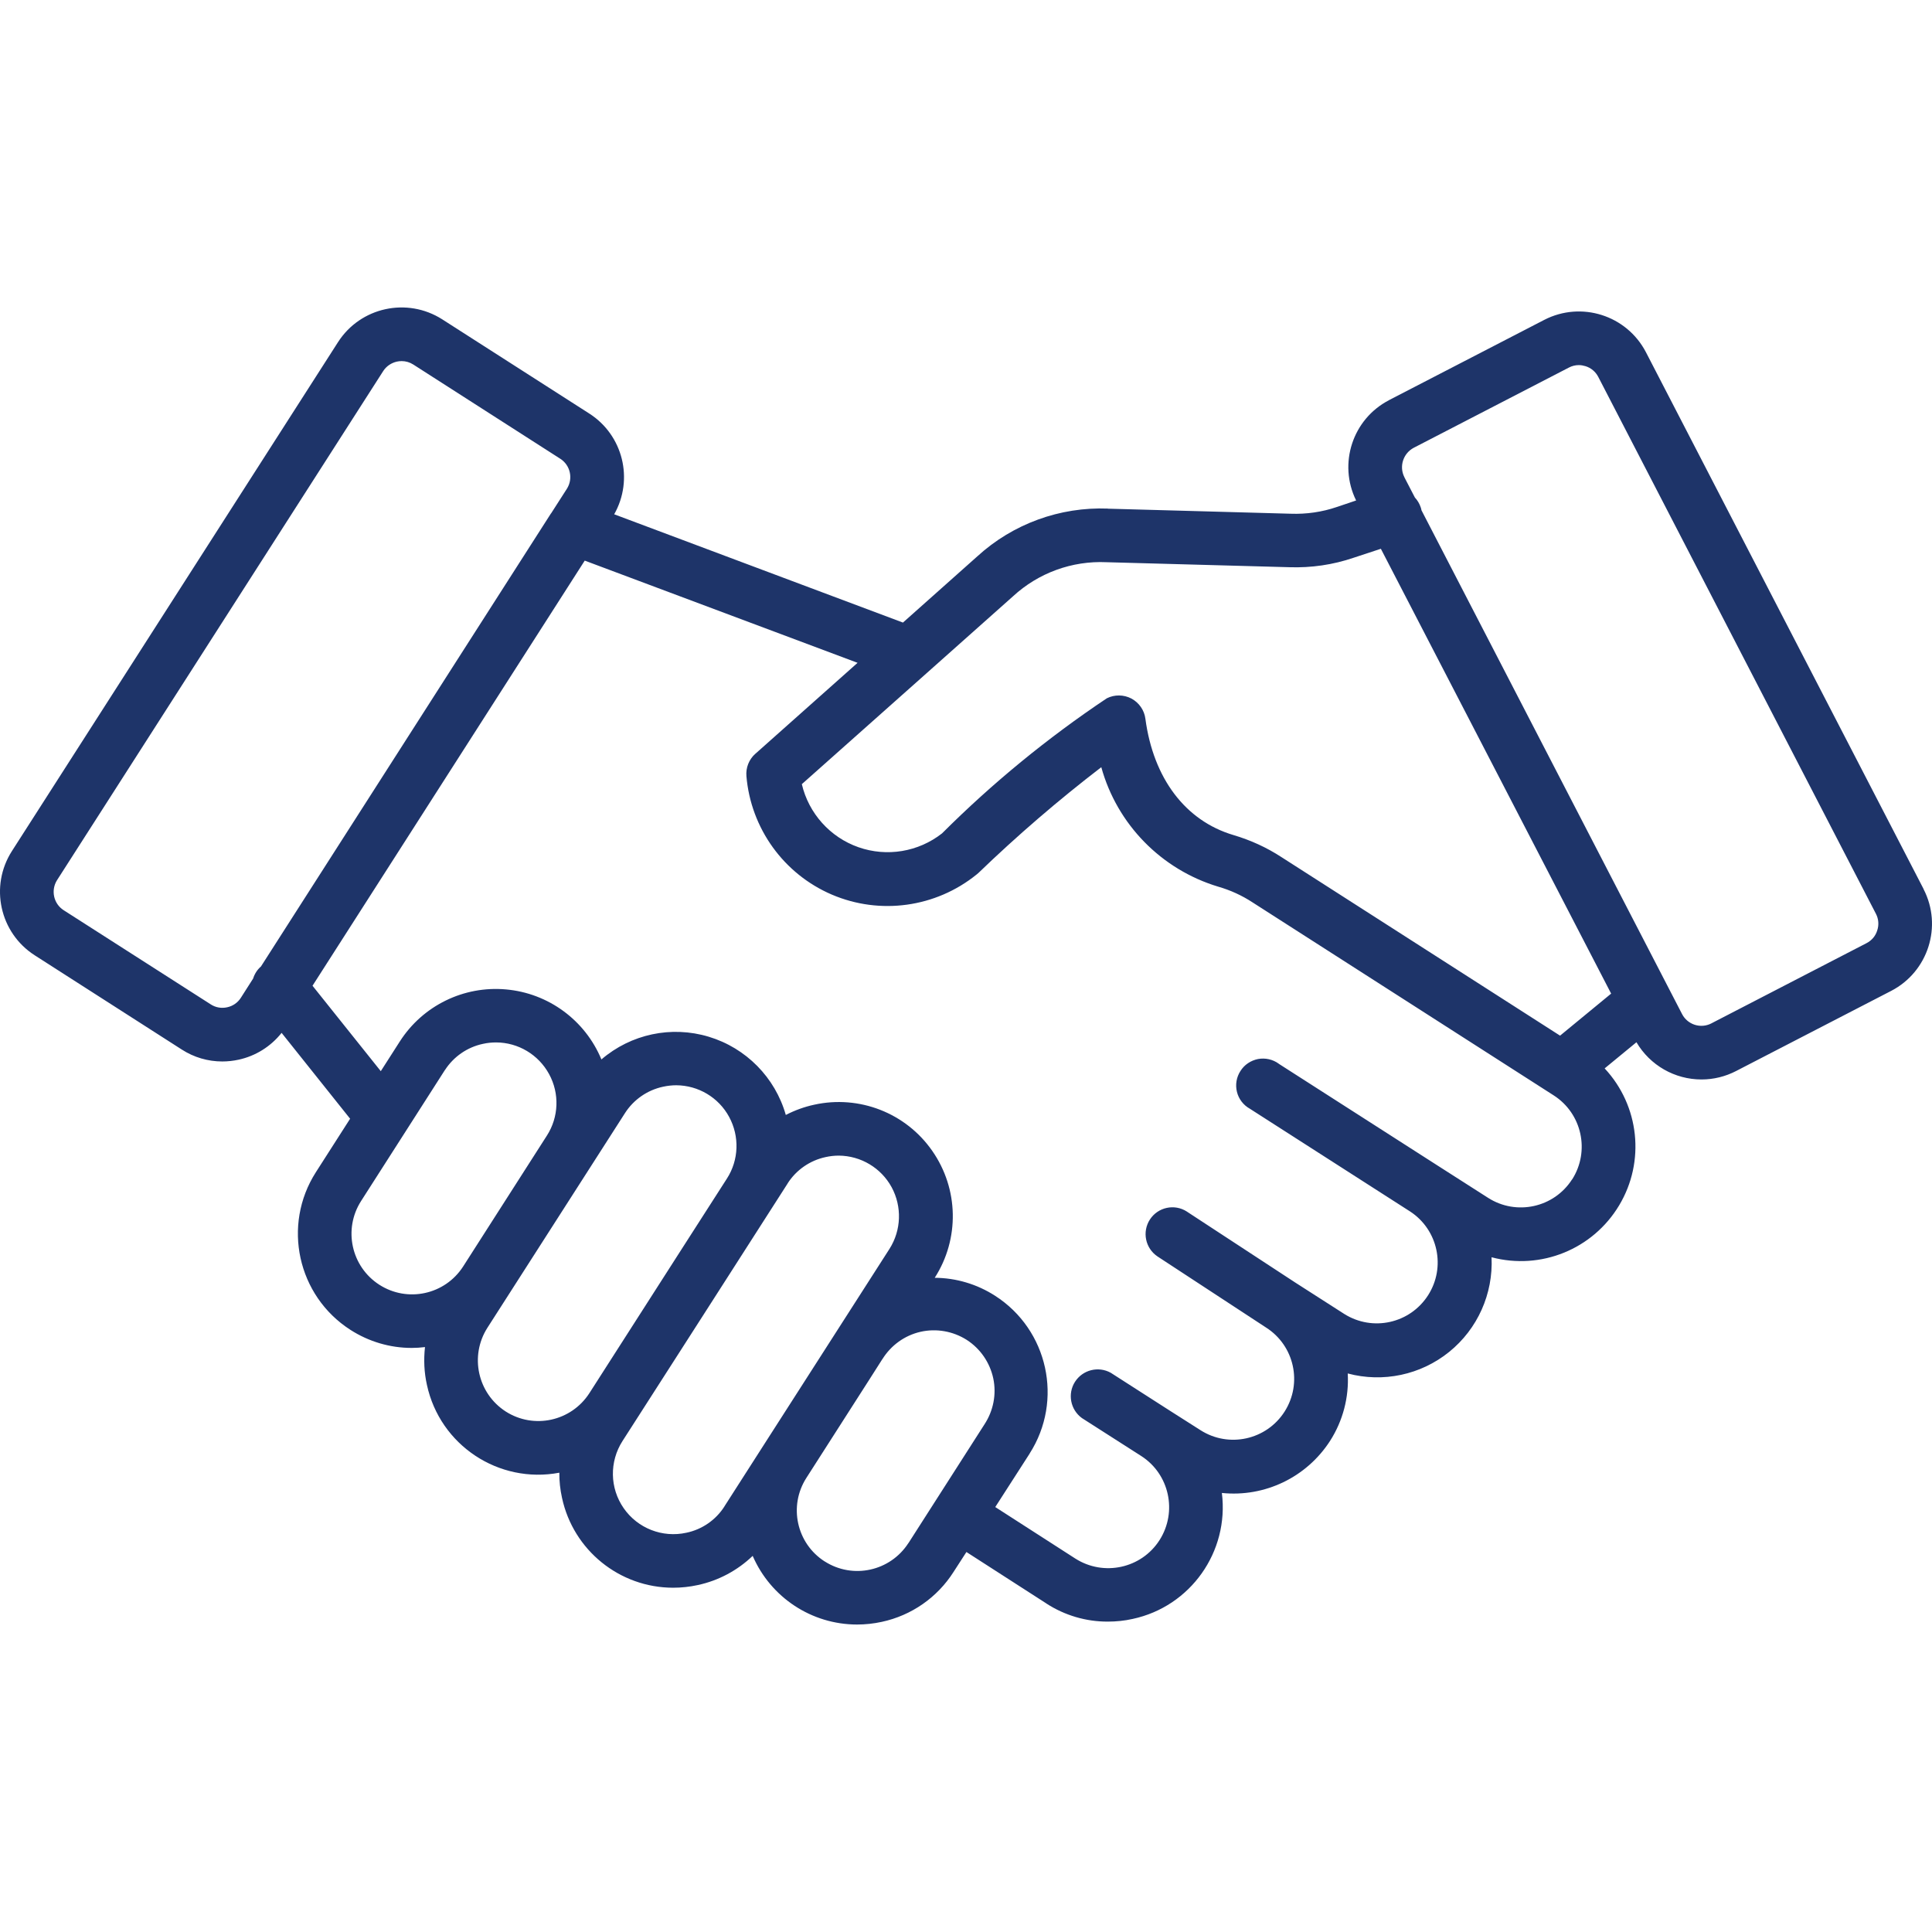 <?xml version="1.0" encoding="UTF-8"?>
<svg xmlns="http://www.w3.org/2000/svg" width="41" height="41" viewBox="0 0 41 41" fill="none">
  <g id="np_handshake_6467988_000000 1">
    <path id="Vector" d="M40.823 18.869L34.929 7.474C34.521 6.69 33.557 6.384 32.772 6.788L29.478 8.491V8.492C28.704 8.893 28.394 9.839 28.779 10.621L28.373 10.758C28.058 10.866 27.725 10.914 27.392 10.902L23.513 10.795V10.793C22.492 10.754 21.495 11.117 20.741 11.806L19.162 13.212L13.034 10.914C13.453 10.174 13.222 9.236 12.507 8.777L9.385 6.777C8.64 6.302 7.65 6.517 7.173 7.261L0.253 18.061C-0.224 18.806 -0.007 19.796 0.737 20.273L3.858 22.273C4.115 22.439 4.412 22.526 4.718 22.526C4.834 22.526 4.951 22.513 5.065 22.488C5.424 22.41 5.746 22.209 5.976 21.919L7.43 23.741L6.704 24.875C5.983 26.001 6.312 27.5 7.437 28.222C7.825 28.471 8.275 28.605 8.736 28.605C8.83 28.605 8.925 28.599 9.019 28.587C8.989 28.856 9.001 29.126 9.06 29.389C9.336 30.669 10.583 31.496 11.87 31.253C11.868 31.432 11.888 31.612 11.927 31.788C12.167 32.899 13.148 33.692 14.283 33.694C14.461 33.694 14.637 33.675 14.81 33.637C15.247 33.543 15.65 33.328 15.973 33.018C16.356 33.901 17.224 34.474 18.187 34.475C18.363 34.475 18.541 34.456 18.714 34.418C19.342 34.283 19.89 33.902 20.235 33.36L20.509 32.936L22.207 34.029V34.03C22.595 34.281 23.049 34.415 23.51 34.413C23.688 34.413 23.864 34.395 24.037 34.356C25.264 34.093 26.087 32.931 25.93 31.683C26.843 31.777 27.729 31.349 28.226 30.578C28.498 30.153 28.63 29.653 28.601 29.147C29.35 29.347 30.149 29.178 30.753 28.69C31.356 28.203 31.69 27.457 31.653 26.681C32.701 26.959 33.804 26.51 34.361 25.579C34.918 24.651 34.792 23.465 34.053 22.673L34.728 22.118C35.016 22.608 35.541 22.908 36.109 22.908C36.365 22.908 36.616 22.846 36.842 22.729L40.136 21.027C40.919 20.62 41.227 19.654 40.821 18.869L40.823 18.869ZM19.653 14.296L19.671 14.28L21.497 12.655C22.036 12.158 22.75 11.897 23.483 11.931L27.362 12.037H27.36C27.825 12.053 28.288 11.986 28.727 11.836L29.304 11.646L34.191 21.086L33.107 21.978L27.197 18.191C26.882 17.985 26.537 17.828 26.175 17.721C25.157 17.419 24.476 16.52 24.307 15.253C24.284 15.072 24.173 14.912 24.01 14.824C23.846 14.739 23.652 14.737 23.488 14.819C22.232 15.659 21.061 16.618 19.991 17.686C19.49 18.079 18.821 18.191 18.217 17.979C17.616 17.768 17.162 17.262 17.016 16.641L19.653 14.296ZM4.821 21.376C4.702 21.403 4.575 21.382 4.472 21.314L1.351 19.316C1.137 19.179 1.075 18.894 1.21 18.679L8.132 7.875C8.198 7.772 8.303 7.701 8.422 7.674C8.456 7.667 8.49 7.663 8.524 7.663C8.611 7.663 8.696 7.688 8.771 7.736L11.891 9.736C12.104 9.873 12.167 10.158 12.03 10.373L11.695 10.895L11.691 10.898L5.538 20.51C5.459 20.579 5.402 20.668 5.372 20.766L5.111 21.175C5.045 21.279 4.94 21.351 4.821 21.376ZM8.051 27.265C7.453 26.881 7.28 26.085 7.663 25.487L9.442 22.707V22.709C9.627 22.423 9.917 22.222 10.25 22.152C10.343 22.131 10.435 22.122 10.53 22.122C10.999 22.124 11.428 22.382 11.652 22.793C11.877 23.204 11.859 23.706 11.606 24.099L9.827 26.879C9.442 27.475 8.649 27.648 8.051 27.265ZM10.732 29.954C10.136 29.569 9.962 28.776 10.343 28.178L13.263 23.622C13.446 23.336 13.738 23.133 14.071 23.062C14.163 23.042 14.256 23.031 14.35 23.031C14.82 23.033 15.251 23.291 15.473 23.702C15.697 24.115 15.68 24.617 15.427 25.01L14.396 26.617L12.507 29.566C12.122 30.162 11.329 30.336 10.732 29.954ZM14.566 32.527C14.058 32.639 13.533 32.434 13.236 32.007C12.939 31.58 12.93 31.018 13.211 30.58L13.467 30.181L14.952 27.866L16.715 25.115V25.113C16.898 24.827 17.189 24.626 17.521 24.555C17.612 24.535 17.706 24.524 17.801 24.524C18.269 24.528 18.698 24.784 18.922 25.195C19.144 25.606 19.128 26.106 18.877 26.502L16.299 30.523L16.153 30.751L15.372 31.97H15.373C15.19 32.257 14.898 32.458 14.566 32.527ZM17.502 33.137C16.904 32.755 16.729 31.959 17.114 31.361L18.456 29.265L18.726 28.841V28.843C18.908 28.55 19.198 28.34 19.534 28.263C19.87 28.187 20.223 28.249 20.515 28.434C20.805 28.621 21.007 28.916 21.079 29.253C21.15 29.591 21.08 29.941 20.89 30.23L19.278 32.748V32.746C18.893 33.344 18.1 33.518 17.502 33.136L17.502 33.137ZM33.362 25.028C32.978 25.629 32.179 25.804 31.578 25.419L30.538 24.754L27.136 22.574H27.138C27.011 22.481 26.851 22.446 26.698 22.474C26.543 22.505 26.408 22.595 26.325 22.727C26.239 22.859 26.212 23.019 26.25 23.172C26.287 23.323 26.387 23.453 26.524 23.529L29.924 25.709C30.519 26.097 30.688 26.893 30.305 27.489C29.921 28.087 29.129 28.263 28.527 27.884L27.488 27.218L25.186 25.711H25.187C24.924 25.542 24.575 25.617 24.404 25.878C24.233 26.14 24.305 26.489 24.563 26.663L26.867 28.172C27.469 28.555 27.645 29.354 27.261 29.956C26.878 30.557 26.079 30.735 25.477 30.351L24.828 29.938L23.573 29.133C23.31 28.986 22.977 29.069 22.813 29.324C22.651 29.578 22.715 29.915 22.959 30.093L24.216 30.897C24.817 31.281 24.991 32.082 24.607 32.684C24.223 33.285 23.422 33.459 22.82 33.075L21.121 31.982L21.851 30.847V30.845C22.571 29.719 22.242 28.22 21.117 27.498C20.735 27.252 20.29 27.119 19.836 27.117C20.367 26.291 20.345 25.229 19.785 24.425C19.226 23.619 18.235 23.232 17.277 23.444C17.067 23.489 16.866 23.563 16.676 23.661C16.45 22.866 15.832 22.239 15.04 22.001C14.248 21.762 13.391 21.944 12.763 22.483C12.417 21.65 11.638 21.077 10.739 20.997C9.841 20.916 8.972 21.341 8.485 22.101L8.081 22.732L6.632 20.919L12.409 11.897L18.199 14.066L16.028 15.998V15.997C15.895 16.116 15.825 16.292 15.84 16.47C15.934 17.579 16.631 18.547 17.653 18.985C18.676 19.422 19.858 19.259 20.724 18.559C20.737 18.549 20.749 18.54 20.76 18.529C21.587 17.732 22.459 16.981 23.371 16.281C23.707 17.495 24.645 18.452 25.851 18.816C26.109 18.89 26.355 19.002 26.581 19.15L32.971 23.245C33.571 23.629 33.747 24.428 33.363 25.03L33.362 25.028ZM39.838 19.744C39.803 19.862 39.721 19.958 39.611 20.015L36.317 21.718H36.318C36.091 21.835 35.813 21.746 35.696 21.52L35.411 20.969L30.166 10.829C30.163 10.807 30.157 10.788 30.15 10.767C30.124 10.69 30.083 10.619 30.026 10.558L29.802 10.126H29.803C29.688 9.9 29.777 9.622 30.001 9.503L33.295 7.8C33.359 7.766 33.432 7.748 33.505 7.748C33.553 7.748 33.601 7.757 33.647 7.771C33.765 7.807 33.861 7.889 33.918 7.999L39.81 19.392C39.867 19.5 39.877 19.629 39.838 19.744Z" fill="#1E3469"></path>
  </g>
</svg>
